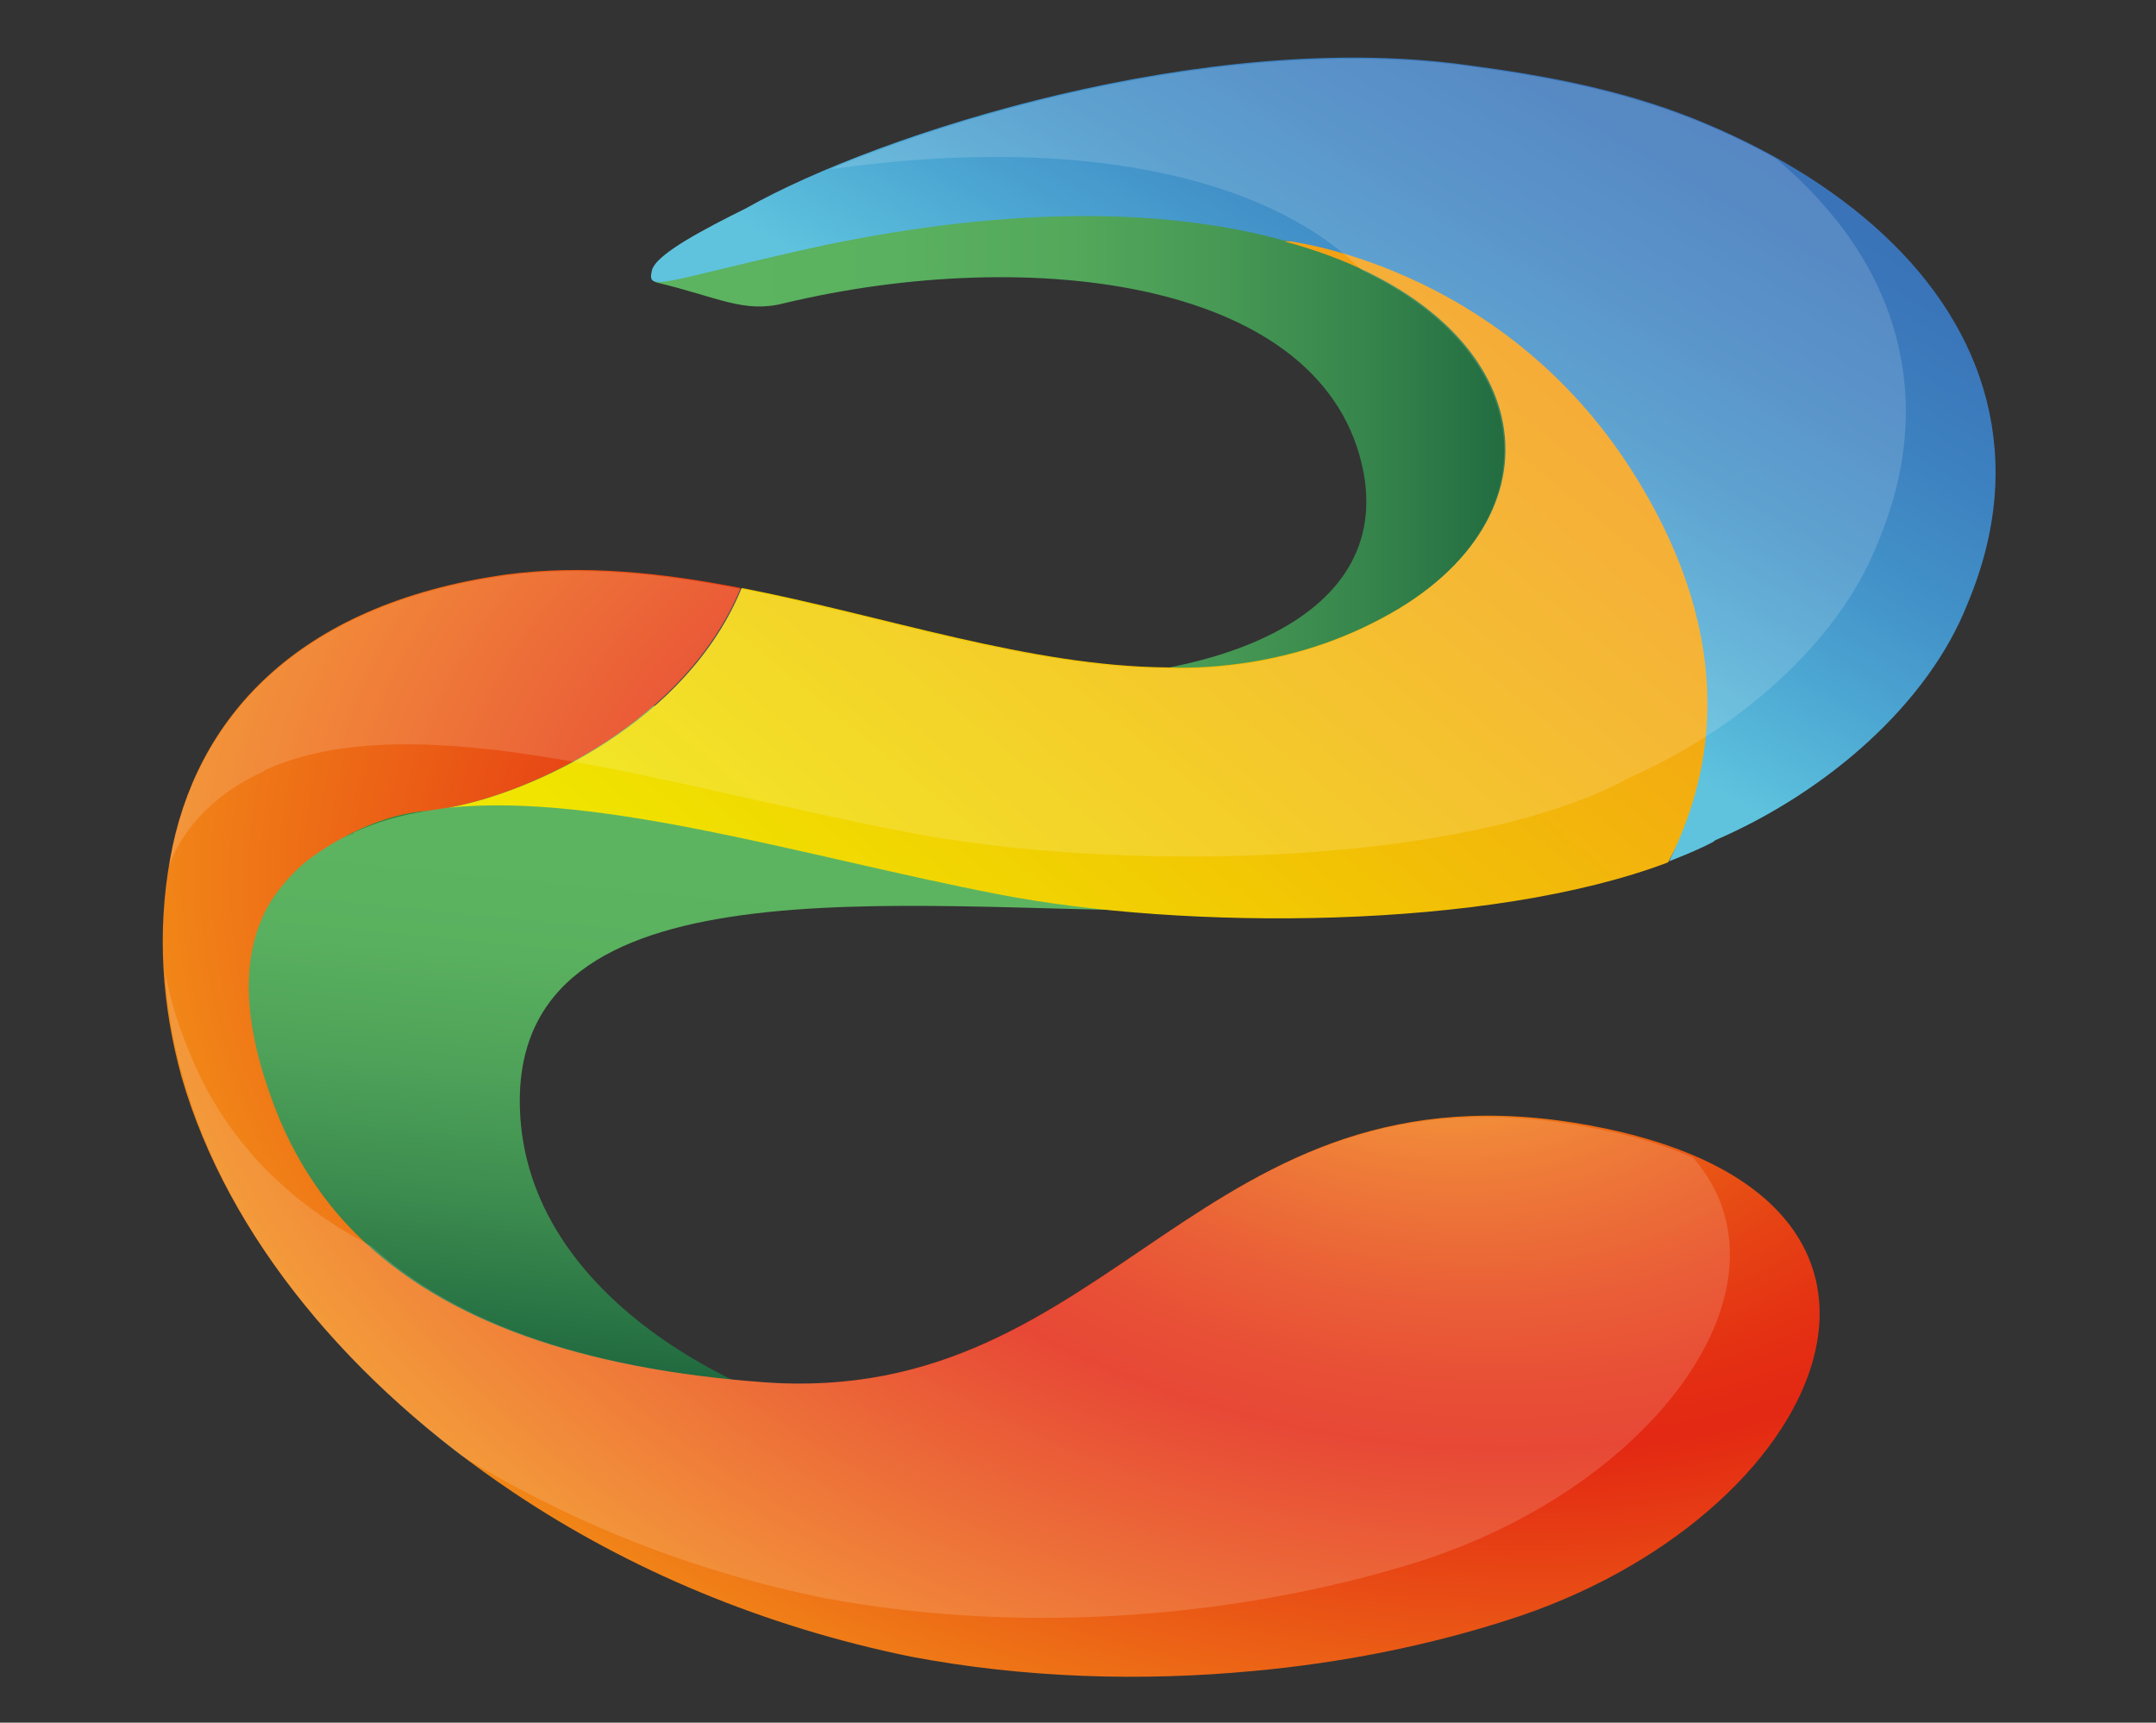 <?xml version="1.0" encoding="utf-8"?>
<!-- Generator: Adobe Illustrator 23.0.1, SVG Export Plug-In . SVG Version: 6.00 Build 0)  -->
<svg version="1.1" id="Livello_1" xmlns="http://www.w3.org/2000/svg" xmlns:xlink="http://www.w3.org/1999/xlink" x="0px" y="0px"
	 viewBox="0 0 209 167" style="enable-background:new 0 0 209 167;" xml:space="preserve">
<rect x="0" y="0" width="209" height="167" fill="#333333" stroke="none"/>
<style type="text/css">
	.st0{fill-rule:evenodd;clip-rule:evenodd;fill:url(#XMLID_2_);}
	.st1{fill-rule:evenodd;clip-rule:evenodd;fill:url(#XMLID_3_);}
	.st2{fill-rule:evenodd;clip-rule:evenodd;fill:url(#XMLID_4_);}
	.st3{fill:none;}
	.st4{fill:url(#XMLID_5_);}
	.st5{fill:url(#XMLID_6_);}
	.st6{fill:url(#XMLID_7_);}
	.st7{fill:url(#XMLID_8_);}
	.st8{opacity:0.15;fill:#FFFFFF;enable-background:new    ;}
</style>
<g id="XMLID_135_">
	
		<linearGradient id="XMLID_2_" gradientUnits="userSpaceOnUse" x1="61.74" y1="16565.816" x2="66.611" y2="16516.129" gradientTransform="matrix(1 0 0 1 0 -16431.891)">
		<stop  offset="0" style="stop-color:#1E673E"/>
		<stop  offset="0.11" style="stop-color:#297444"/>
		<stop  offset="0.345" style="stop-color:#3E8E50"/>
		<stop  offset="0.576" style="stop-color:#4EA259"/>
		<stop  offset="0.797" style="stop-color:#59B05E"/>
		<stop  offset="1" style="stop-color:#5DB460"/>
	</linearGradient>
	<path id="XMLID_138_" class="st0" d="M114.7,88.3c-27.4,0-65.1-5.3-64.3,19.2c0.6,18.4,22,29.5,38.5,31.8c12.1,1.7-17,8.1-18.7,7.6
		c-26.7-7.3-52.2-30-52.9-49.7c-0.7-21.1,10.3-32.3,38.5-29.6c17.1,1.6,24.8,3.7,39.5,9.9C98.9,79,114.6,87.6,114.7,88.3z"/>
	
		<radialGradient id="XMLID_3_" cx="79.415" cy="16495.666" r="4.265" gradientTransform="matrix(1 0 0 1 0 -16431.891)" gradientUnits="userSpaceOnUse">
		<stop  offset="0" style="stop-color:#FFFFFF"/>
		<stop  offset="0.31" style="stop-color:#D9D9D9"/>
		<stop  offset="1" style="stop-color:#9C9B9B"/>
	</radialGradient>
	<path id="XMLID_137_" class="st1" d="M82.2,64.3c-2.4-0.3-4.7-0.7-7.1-1C77.5,63.6,79.9,64,82.2,64.3z"/>
	
		<linearGradient id="XMLID_4_" gradientUnits="userSpaceOnUse" x1="63.4" y1="16474.935" x2="148.378" y2="16474.935" gradientTransform="matrix(1 0 0 1 0 -16431.891)">
		<stop  offset="0" style="stop-color:#5DB460"/>
		<stop  offset="0.277" style="stop-color:#5AB15F"/>
		<stop  offset="0.477" style="stop-color:#53A85B"/>
		<stop  offset="0.652" style="stop-color:#469854"/>
		<stop  offset="0.814" style="stop-color:#36854C"/>
		<stop  offset="0.965" style="stop-color:#236D41"/>
		<stop  offset="1" style="stop-color:#1E673E"/>
	</linearGradient>
	<path id="XMLID_136_" class="st2" d="M63.4,27.3l0.3,0.1c5.9,1.4,8.4,3,12.3,2c23.8-5.7,52.7-2.4,56.2,16.5
		c2.7,15.1-16.9,20.9-35.6,19.8c-0.8,0-1.7-0.1-2.5-0.2c15.5,1.3,31,0.5,43.3-6.6c22.7-13,9.7-40.9-37.3-38.7
		c-7.2,0.3-15,2.3-23.8,4.2C67.8,26.2,65,27.2,63.4,27.3z"/>
</g>
<g id="XMLID_123_">
	<path id="XMLID_134_" class="st3" d="M29.9,113.7c1.3,2.1,2.9,4.1,4.7,5.9C32.6,117.3,31.1,115.3,29.9,113.7z"/>
	<path id="XMLID_133_" class="st3" d="M28.5,84.6c0.3-0.3,1.9-1.8,4.3-3.2C31.1,82.4,29.7,83.5,28.5,84.6z"/>
	<path id="XMLID_132_" class="st3" d="M43.5,78.3c-0.7,0.1-1.4,0.2-2,0.3C42.1,78.5,42.8,78.4,43.5,78.3z"/>
	
		<linearGradient id="XMLID_5_" gradientUnits="userSpaceOnUse" x1="335.045" y1="15705.871" x2="-103.018" y2="16891.217" gradientTransform="matrix(1 0 0 1 0 -16431.891)">
		<stop  offset="0" style="stop-color:#0F5C2B"/>
		<stop  offset="0.175" style="stop-color:#14622D"/>
		<stop  offset="0.454" style="stop-color:#217535"/>
		<stop  offset="0.798" style="stop-color:#389543"/>
		<stop  offset="1" style="stop-color:#4AAE4D"/>
	</linearGradient>
	<path id="XMLID_131_" class="st4" d="M32.8,81.5c0.5-0.3,0.9-0.5,1.4-0.7c0.1,0,0.1-0.1,0.1-0.1c2.2-1,4.6-1.7,7.2-2.1h-0.1
		C38.1,78.8,35.1,80.1,32.8,81.5z"/>
	
		<linearGradient id="XMLID_6_" gradientUnits="userSpaceOnUse" x1="84.421" y1="16534.883" x2="162.098" y2="16440.693" gradientTransform="matrix(1 0 0 1 0 -16431.891)">
		<stop  offset="0" style="stop-color:#F0E400"/>
		<stop  offset="2.247387e-02" style="stop-color:#F0E200"/>
		<stop  offset="0.35" style="stop-color:#F2C304"/>
		<stop  offset="0.632" style="stop-color:#F3A913"/>
		<stop  offset="0.857" style="stop-color:#F39717"/>
		<stop  offset="0.995" style="stop-color:#F39019"/>
	</linearGradient>
	<path id="XMLID_130_" class="st5" d="M164,40.9c-17.5-19.2-39.5-17.5-39.5-17.5l0,0c24.1,6.5,28,25.4,11.1,35.6
		c-4.7,2.8-9.5,4.4-14.5,5.2c-2.6,0.4-5.2,0.6-7.9,0.5c-13.4-0.1-27.4-5-41.3-7.7c-5.3,13-20.2,19.8-28.4,21.3
		c14.7-1.5,34.7,4.8,53.3,8.4c18,3.5,47.5,3.5,64.9-3.1C165.5,76.4,177.1,55.3,164,40.9z"/>
	
		<linearGradient id="XMLID_7_" gradientUnits="userSpaceOnUse" x1="122.152" y1="16482.789" x2="162.307" y2="16413.996" gradientTransform="matrix(1 0 0 1 0 -16431.891)">
		<stop  offset="0" style="stop-color:#5FC3DE"/>
		<stop  offset="2.921474e-02" style="stop-color:#5BBEDC"/>
		<stop  offset="0.176" style="stop-color:#4CA6D2"/>
		<stop  offset="0.327" style="stop-color:#4291C8"/>
		<stop  offset="0.482" style="stop-color:#3D81C0"/>
		<stop  offset="0.642" style="stop-color:#3A75B9"/>
		<stop  offset="0.81" style="stop-color:#396EB5"/>
		<stop  offset="1" style="stop-color:#396CB3"/>
	</linearGradient>
	<path id="XMLID_129_" class="st6" d="M192.6,38.9c-3.1-12.3-14.2-21.7-28.4-27.4c-7-2.8-14.4-4.2-22-5.2
		C117,2.8,85.4,12.8,72.3,20.2c-3.8,1.9-8.7,4.4-9.1,6c-0.5,2.1,0.7,1.2,14.3-1.9c20-4.5,35.7-4.1,46.9-1l0,0c0,0,21,2.1,33.9,22.5
		c11.8,18.7,6.2,32.1,3.5,37.7c1.5-0.6,3-1.2,4.3-1.9l0.1-0.1l0.2-0.1c10.8-4.7,20.5-13.2,24.3-22.8
		C193.7,51.5,194.1,44.9,192.6,38.9z"/>
	
		<radialGradient id="XMLID_8_" cx="972.355" cy="16360.749" r="142.876" gradientTransform="matrix(-0.988 -0.154 0.102 -0.653 -570.399 10928.291)" gradientUnits="userSpaceOnUse">
		<stop  offset="0" style="stop-color:#F7A41A"/>
		<stop  offset="8.659397e-02" style="stop-color:#F18817"/>
		<stop  offset="0.208" style="stop-color:#EB6215"/>
		<stop  offset="0.317" style="stop-color:#E64414"/>
		<stop  offset="0.41" style="stop-color:#E43013"/>
		<stop  offset="0.475" style="stop-color:#E32813"/>
		<stop  offset="0.916" style="stop-color:#F39218"/>
		<stop  offset="1" style="stop-color:#F7A41A"/>
	</radialGradient>
	<path id="XMLID_128_" class="st7" d="M154.1,109.1c-38-7-46,27.4-80.1,24.9c-17.4-1.3-30.9-5.8-39.5-14.4c-1.8-1.8-3.3-3.7-4.7-5.9
		c-1-1.6-1.9-3.3-2.7-5.2c-3-7.3-4.5-15.2-0.8-21.2c0.6-0.9,1.3-1.8,2.1-2.6c1.1-1.2,2.6-2.2,4.3-3.2c2.3-1.3,5.3-2.6,8.6-2.9h0.1
		c0.7-0.1,1.3-0.2,2-0.3c8.1-1.4,23-8.3,28.4-21.3c-7.7-1.5-15.3-2.3-22.8-1.3c-20.4,2.9-30.1,14.1-32.5,27.5
		c-1.3,7.2-0.8,14.3,1.1,21.2c4.5,15.6,16.5,29.8,32.2,40.3c11.2,7.5,24.3,13,38.5,15.9c11.1,2.1,22.4,2.4,33.1,1.4
		c8.8-0.8,17.1-2.5,24.6-4.9C176.9,147.4,191.6,116,154.1,109.1z"/>
</g>
<g id="XMLID_40_">
	<path id="XMLID_42_" class="st8" d="M74.1,134c-16.5-1.2-29.5-5.4-38.1-13.2c-8.1-4.2-14-10.2-17.4-18.2c-1.2-2.8-2.1-5.6-2.6-8.4
		c0.2,3.5,0.8,7,1.8,10.4c3.9,13.8,13.8,26.5,26.9,36.5c10.4,6.4,22.3,11.2,35.1,13.8c20.1,3.8,41.1,1.7,57.7-3.5
		c23.2-7.4,37.2-27.1,26.6-39.2c-2.8-1.2-6.1-2.2-10-2.9C116.1,102,108.2,136.5,74.1,134z"/>
	<path id="XMLID_41_" class="st8" d="M183.9,33c-1.7-6.8-5.9-12.7-11.7-17.6c-2.5-1.4-5.2-2.7-8-3.8c-7-2.8-14.4-4.2-22-5.2
		c-20.9-2.9-46.2,3.5-61.7,10c26.3-3.7,43.5,1.7,51.5,9.8c17.1,8.1,18.4,23.9,3.5,32.9c-4.7,2.8-9.5,4.4-14.5,5.2
		c-2.6,0.4-5.2,0.6-7.9,0.5c-13.4-0.1-27.4-5-41.3-7.7c-7.7-1.5-15.3-2.3-22.8-1.3c-20.4,2.9-30.1,14.1-32.5,27.5
		c0,0.2-0.1,0.5-0.1,0.7c0.3-0.9,0.7-1.8,1.3-2.7c1.6-2.5,4.1-4.8,7.8-6.5c0.1,0,0.1-0.1,0.1-0.1c14.7-6.8,39.7,1.7,62.5,6
		c19.6,3.8,52.8,3.5,69.3-5l0.1-0.1l0.2-0.1c10.8-4.7,20.5-13.2,24.3-22.8C185,45.6,185.4,39,183.9,33z"/>
</g>
</svg>
